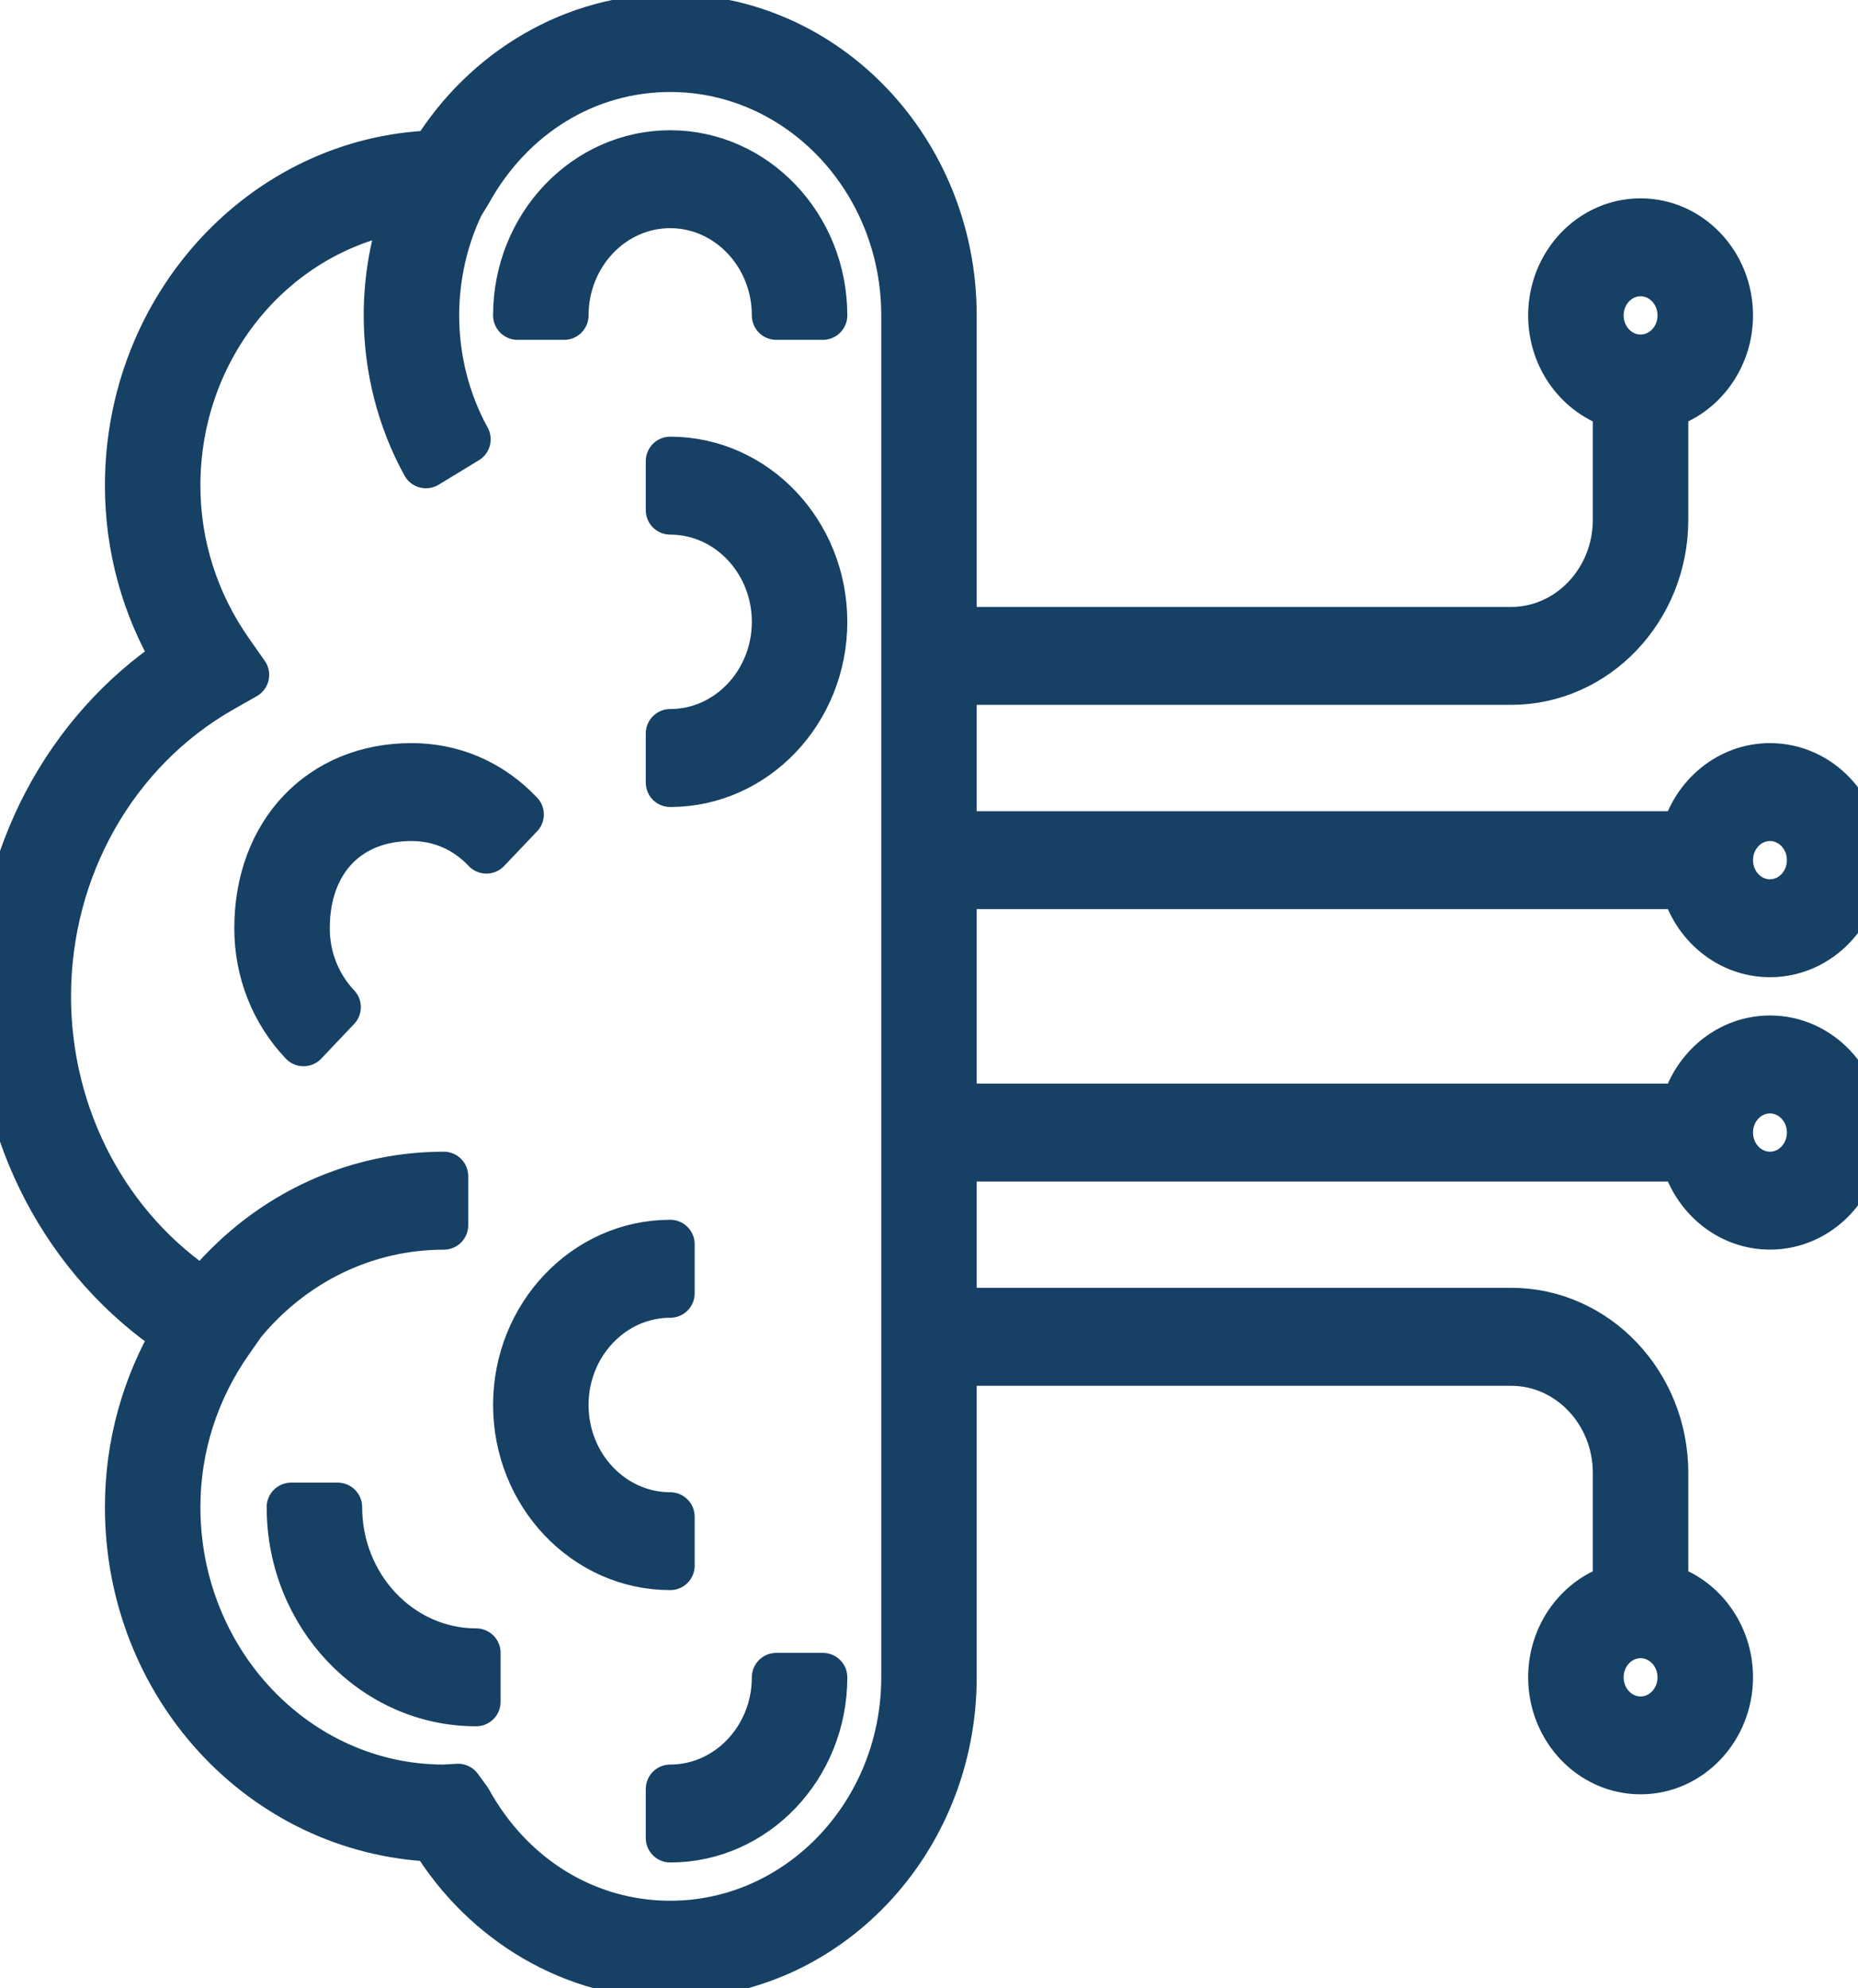 <svg width="57" height="61" viewBox="0 0 57 61" fill="none" xmlns="http://www.w3.org/2000/svg">
<path d="M20.561 60.567C17.643 60.567 14.9 58.967 13.311 56.366C8.063 56.138 3.969 51.68 3.969 46.236C3.969 44.358 4.469 42.536 5.424 40.921C2.06 38.688 0 34.789 0 30.567C0 26.345 2.06 22.449 5.424 20.212C4.471 18.599 3.969 16.779 3.969 14.899C3.969 9.404 8.139 4.915 13.321 4.75C14.914 2.159 17.651 0.567 20.561 0.567C25.332 0.567 29.213 4.654 29.213 9.676V19.37H46.361C48.155 19.37 49.615 17.832 49.615 15.943V12.417C48.474 12.087 47.631 10.984 47.631 9.676C47.631 8.109 48.841 6.835 50.33 6.835C51.818 6.835 53.029 8.109 53.029 9.676C53.029 10.982 52.185 12.085 51.044 12.417V15.943C51.044 18.661 48.943 20.874 46.361 20.874H29.213V25.637H51.697C52.011 24.434 53.06 23.548 54.301 23.548C55.789 23.548 57 24.822 57 26.389C57 27.956 55.789 29.23 54.301 29.23C53.06 29.23 52.013 28.345 51.697 27.141H29.213V33.994H51.697C52.011 32.792 53.06 31.904 54.301 31.904C55.789 31.904 57 33.179 57 34.746C57 36.312 55.789 37.587 54.301 37.587C53.06 37.587 52.013 36.699 51.697 35.498H29.213V40.259H46.361C48.944 40.259 51.044 42.471 51.044 45.189V48.716C52.185 49.046 53.029 50.151 53.029 51.457C53.029 53.023 51.818 54.298 50.33 54.298C48.841 54.298 47.631 53.023 47.631 51.457C47.631 50.151 48.474 49.048 49.615 48.716V45.191C49.615 43.303 48.157 41.765 46.361 41.765H29.213V51.459C29.213 56.481 25.332 60.567 20.561 60.567ZM14.053 54.86L14.337 55.248C15.651 57.636 17.979 59.063 20.561 59.063C24.544 59.063 27.785 55.652 27.785 51.459V9.676C27.785 5.483 24.544 2.072 20.561 2.072C17.979 2.072 15.651 3.498 14.335 5.886L14.105 6.26C13.601 7.313 13.337 8.487 13.337 9.676C13.337 11.013 13.67 12.327 14.303 13.478L13.067 14.23C12.309 12.854 11.908 11.276 11.908 9.676C11.908 8.533 12.112 7.403 12.503 6.348C8.456 6.948 5.398 10.553 5.398 14.899C5.398 16.729 5.96 18.496 7.02 20.009L7.508 20.705L6.785 21.116C3.481 22.998 1.429 26.619 1.429 30.567C1.429 34.297 3.259 37.733 6.246 39.687C8.083 37.395 10.759 36.083 13.614 36.083V37.589C11.221 37.589 8.978 38.669 7.413 40.564L7.02 41.128C5.96 42.638 5.398 44.406 5.398 46.236C5.398 51.005 9.084 54.885 13.614 54.885L14.053 54.86ZM50.33 50.122C49.629 50.122 49.06 50.721 49.06 51.459C49.06 52.196 49.629 52.796 50.33 52.796C51.03 52.796 51.6 52.196 51.6 51.459C51.6 50.721 51.03 50.122 50.33 50.122ZM54.299 33.409C53.598 33.409 53.029 34.008 53.029 34.746C53.029 35.483 53.598 36.083 54.299 36.083C54.999 36.083 55.569 35.483 55.569 34.746C55.569 34.008 54.999 33.409 54.299 33.409ZM54.299 25.052C53.598 25.052 53.029 25.652 53.029 26.389C53.029 27.127 53.598 27.726 54.299 27.726C54.999 27.726 55.569 27.127 55.569 26.389C55.569 25.652 54.999 25.052 54.299 25.052ZM50.33 8.339C49.629 8.339 49.06 8.939 49.06 9.676C49.06 10.414 49.629 11.013 50.33 11.013C51.03 11.013 51.6 10.414 51.6 9.676C51.6 8.939 51.03 8.339 50.33 8.339ZM20.561 56.389V54.885C22.355 54.885 23.815 53.349 23.815 51.459H25.244C25.244 54.179 23.142 56.389 20.561 56.389ZM14.607 52.211C11.477 52.211 8.931 49.531 8.931 46.236H10.36C10.36 48.701 12.265 50.707 14.607 50.707V52.211ZM20.561 48.033C17.979 48.033 15.877 45.82 15.877 43.102C15.877 40.384 17.979 38.172 20.561 38.172V39.678C18.767 39.678 17.306 41.214 17.306 43.104C17.306 44.995 18.767 46.531 20.561 46.531V48.033ZM9.312 31.961C8.427 31.029 7.938 29.792 7.938 28.478C7.938 25.574 9.864 23.548 12.622 23.548C13.894 23.548 15.039 24.045 15.934 24.987L14.922 26.051C14.303 25.397 13.507 25.052 12.622 25.052C10.646 25.052 9.367 26.398 9.367 28.478C9.367 29.391 9.707 30.25 10.32 30.898L9.312 31.961ZM20.561 24.008V22.503C22.355 22.503 23.815 20.966 23.815 19.077C23.815 17.189 22.355 15.651 20.561 15.651V14.147C23.142 14.147 25.244 16.359 25.244 19.077C25.244 21.795 23.142 24.008 20.561 24.008ZM25.244 9.676H23.815C23.815 7.787 22.355 6.25 20.561 6.25C18.767 6.25 17.306 7.787 17.306 9.676H15.877C15.877 6.958 17.979 4.746 20.561 4.746C23.142 4.746 25.244 6.958 25.244 9.676Z" fill="#164064" stroke="#164064" stroke-width="1.5" stroke-linejoin="round"/>
</svg>

